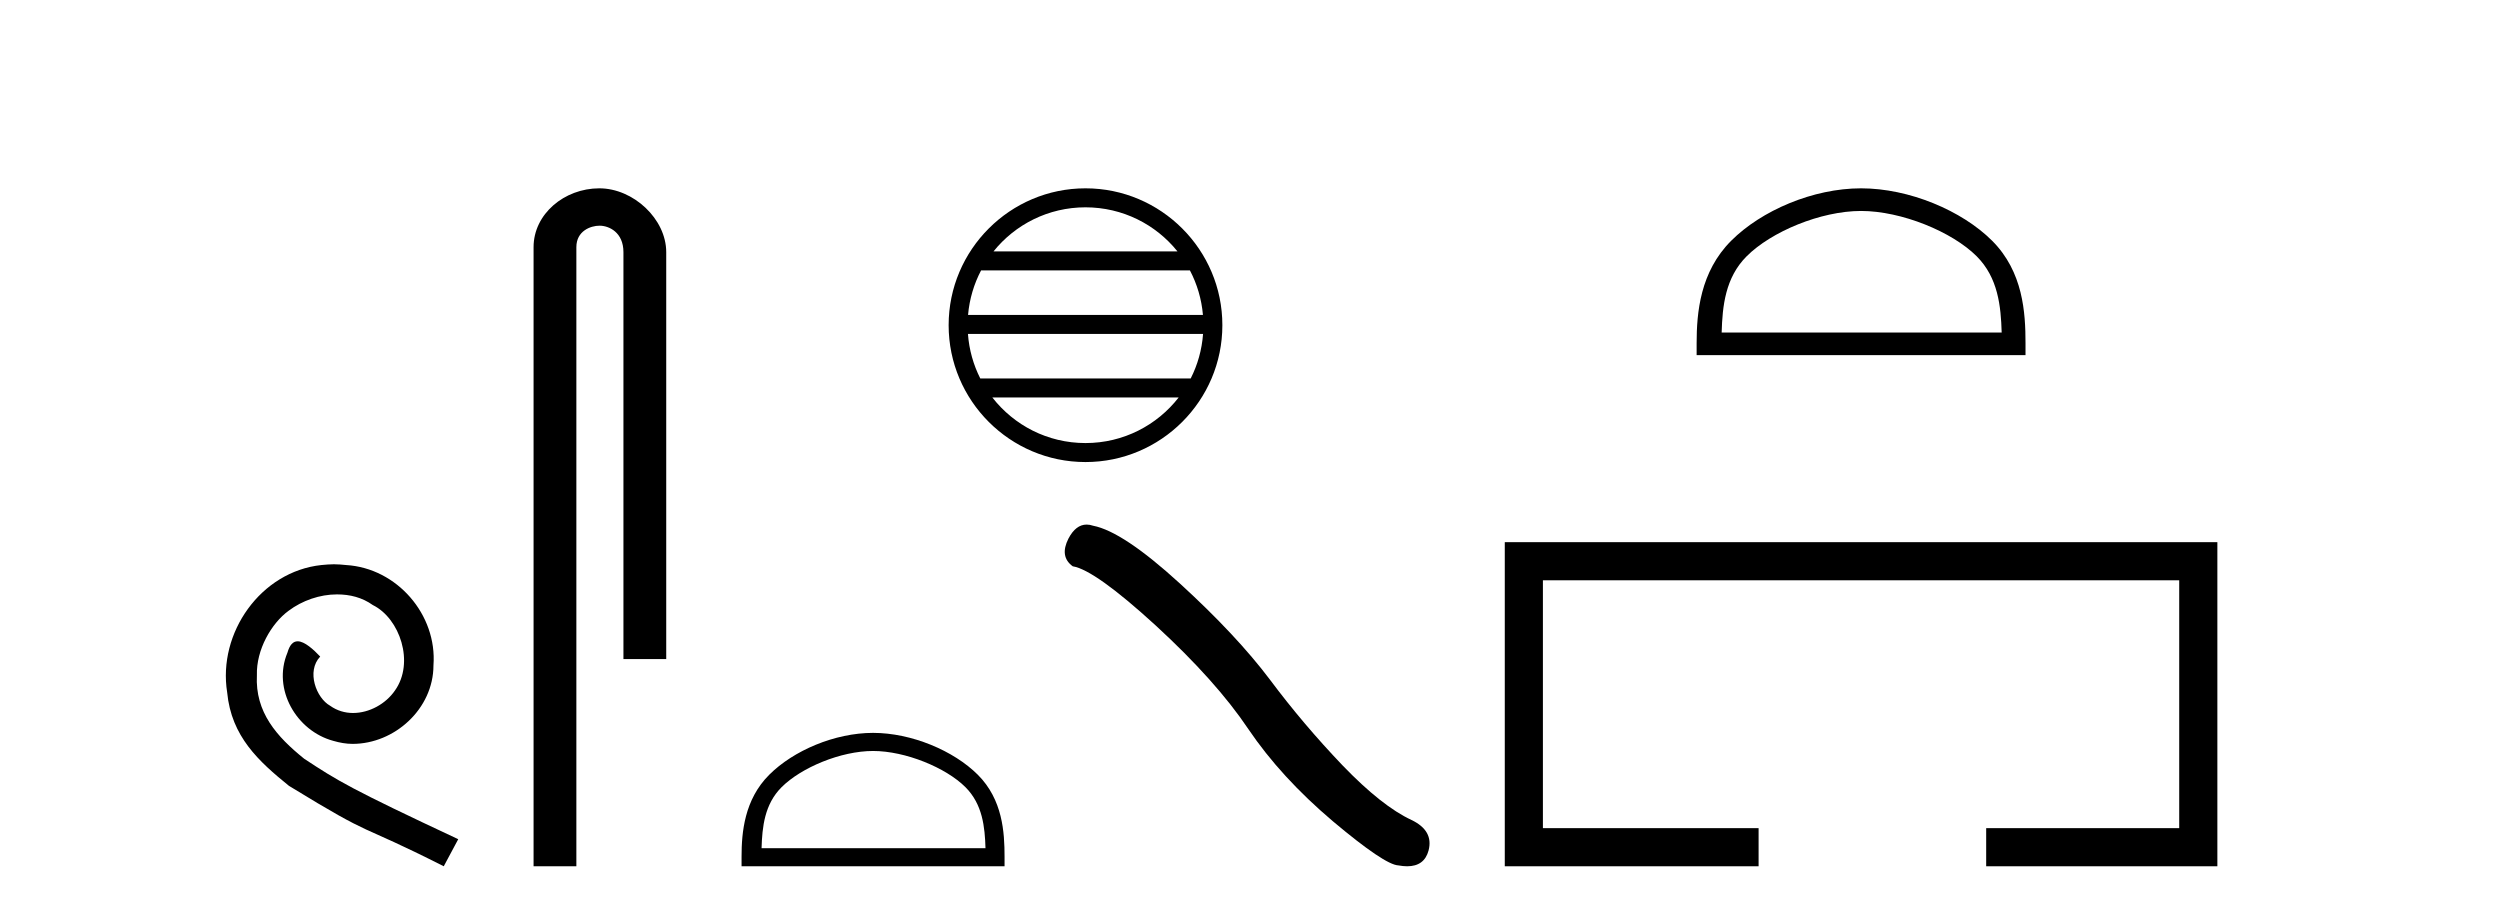 <?xml version='1.0' encoding='UTF-8' standalone='yes'?><svg xmlns='http://www.w3.org/2000/svg' xmlns:xlink='http://www.w3.org/1999/xlink' width='112.0' height='41.0' ><path d='M 14.96 25.279 C 14.772 25.279 14.584 25.297 14.397 25.314 C 11.68 25.604 9.75 28.354 10.177 31.019 C 10.365 33.001 11.595 34.111 12.944 35.205 C 16.959 37.665 15.832 36.759 19.88 38.809 L 20.529 37.596 C 15.712 35.341 15.131 34.983 13.628 33.992 C 12.398 33.001 11.424 31.908 11.509 30.251 C 11.475 29.106 12.159 27.927 12.927 27.364 C 13.542 26.902 14.328 26.629 15.097 26.629 C 15.678 26.629 16.224 26.766 16.703 27.107 C 17.916 27.705 18.582 29.687 17.694 30.934 C 17.284 31.532 16.549 31.942 15.814 31.942 C 15.456 31.942 15.097 31.839 14.789 31.617 C 14.174 31.276 13.713 30.08 14.345 29.414 C 14.055 29.106 13.645 28.73 13.337 28.73 C 13.132 28.73 12.979 28.884 12.876 29.243 C 12.193 30.883 13.286 32.745 14.926 33.189 C 15.217 33.274 15.507 33.326 15.797 33.326 C 17.677 33.326 19.419 31.754 19.419 29.807 C 19.59 27.534 17.779 25.45 15.507 25.314 C 15.336 25.297 15.148 25.279 14.96 25.279 Z' style='fill:#000000;stroke:none' /><path d='M 26.849 8.437 C 25.28 8.437 23.904 9.591 23.904 11.072 L 23.904 38.809 L 25.821 38.809 L 25.821 11.072 C 25.821 10.346 26.46 10.111 26.861 10.111 C 27.282 10.111 27.93 10.406 27.93 11.296 L 27.93 29.526 L 29.847 29.526 L 29.847 11.296 C 29.847 9.813 28.378 8.437 26.849 8.437 Z' style='fill:#000000;stroke:none' /><path d='M 48.63 9.288 C 50.298 9.288 51.783 10.058 52.75 11.262 L 44.51 11.262 C 45.478 10.058 46.963 9.288 48.63 9.288 ZM 53.308 12.113 C 53.626 12.718 53.83 13.393 53.892 14.109 L 43.369 14.109 C 43.431 13.393 43.635 12.718 43.953 12.113 ZM 53.897 14.96 C 53.845 15.674 53.651 16.349 53.343 16.956 L 43.917 16.956 C 43.61 16.349 43.416 15.674 43.364 14.96 ZM 52.804 17.807 C 51.838 19.05 50.329 19.849 48.63 19.849 C 46.932 19.849 45.423 19.05 44.457 17.807 ZM 48.63 8.437 C 45.25 8.437 42.499 11.189 42.499 14.569 C 42.499 17.949 45.25 20.7 48.63 20.7 C 52.01 20.7 54.762 17.949 54.762 14.569 C 54.762 11.189 52.01 8.437 48.63 8.437 Z' style='fill:#000000;stroke:none' /><path d='M 39.113 33.644 C 40.562 33.644 42.376 34.389 43.253 35.266 C 44.021 36.034 44.122 37.052 44.15 37.998 L 34.118 37.998 C 34.147 37.052 34.247 36.034 35.015 35.266 C 35.893 34.389 37.664 33.644 39.113 33.644 ZM 39.113 32.833 C 37.394 32.833 35.544 33.627 34.46 34.711 C 33.348 35.823 33.222 37.287 33.222 38.382 L 33.222 38.809 L 45.004 38.809 L 45.004 38.382 C 45.004 37.287 44.92 35.823 43.808 34.711 C 42.724 33.627 40.832 32.833 39.113 32.833 Z' style='fill:#000000;stroke:none' /><path d='M 48.681 23.501 Q 48.196 23.501 47.867 24.127 Q 47.457 24.933 48.059 25.37 Q 49.056 25.534 51.774 28.02 Q 54.479 30.506 55.927 32.664 Q 57.388 34.823 59.71 36.79 Q 62.033 38.743 62.647 38.77 Q 62.86 38.809 63.041 38.809 Q 63.811 38.809 64 38.101 Q 64.232 37.213 63.235 36.735 Q 61.91 36.12 60.147 34.29 Q 58.385 32.446 56.896 30.452 Q 55.394 28.457 52.853 26.135 Q 50.312 23.813 48.974 23.553 Q 48.821 23.501 48.681 23.501 Z' style='fill:#000000;stroke:none' /><path d='M 83.376 9.451 C 85.188 9.451 87.456 10.382 88.554 11.48 C 89.514 12.44 89.64 13.713 89.675 14.896 L 77.13 14.896 C 77.165 13.713 77.29 12.44 78.251 11.48 C 79.348 10.382 81.563 9.451 83.376 9.451 ZM 83.376 8.437 C 81.226 8.437 78.912 9.43 77.557 10.786 C 76.166 12.176 76.009 14.007 76.009 15.377 L 76.009 15.911 L 90.743 15.911 L 90.743 15.377 C 90.743 14.007 90.638 12.176 89.248 10.786 C 87.892 9.43 85.526 8.437 83.376 8.437 Z' style='fill:#000000;stroke:none' /><path d='M 67.414 24.289 L 67.414 38.809 L 78.785 38.809 L 78.785 37.101 L 69.122 37.101 L 69.122 25.997 L 97.629 25.997 L 97.629 37.101 L 88.981 37.101 L 88.981 38.809 L 99.338 38.809 L 99.338 24.289 Z' style='fill:#000000;stroke:none' /></svg>